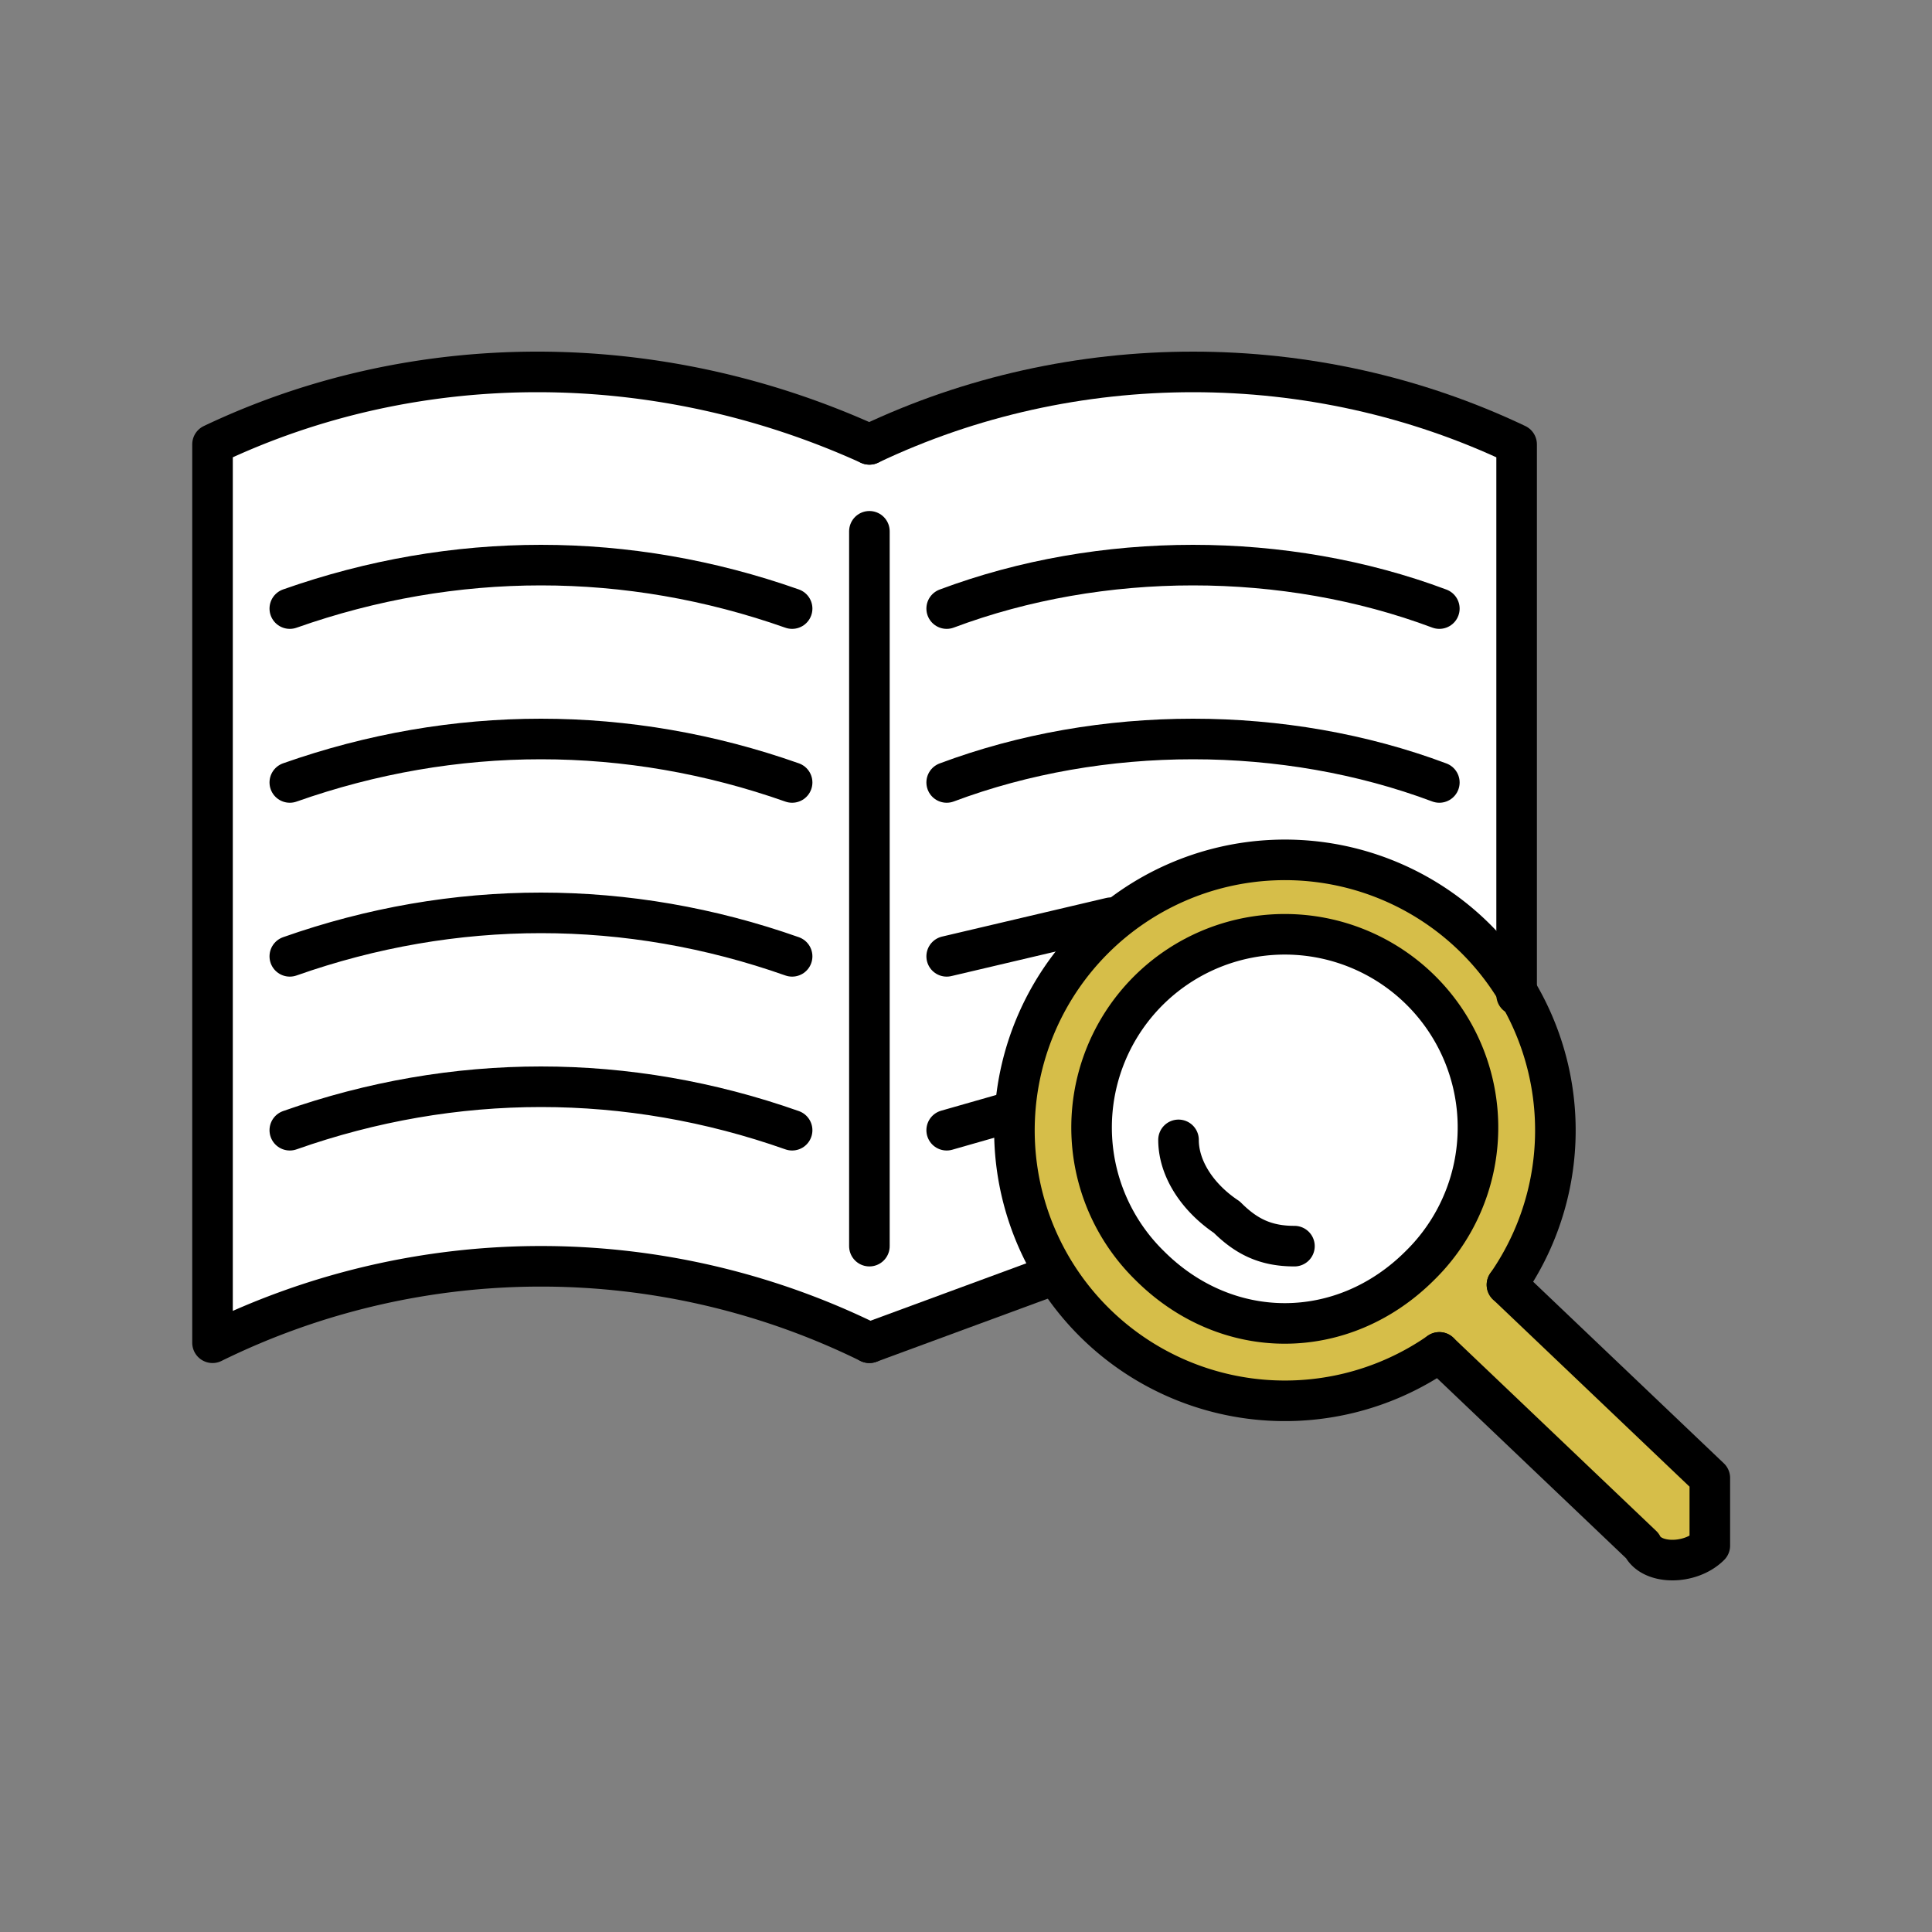 <?xml version="1.0" encoding="UTF-8"?> <svg xmlns="http://www.w3.org/2000/svg" viewBox="0 0 200 200"><rect x="0" y="0" width="200" height="200" fill="#808080" stroke="none"/><path fill="#fff" d="M147 131c-8 8-20 8-28 0a20 20 0 1 1 28 0Z"></path><path fill="#fff" d="M90 46h-1a77 77 0 0 0-67 0v93c21-11 46-11 68 0l19-7c-3-5-5-11-4-17a28 28 0 0 1 10-20 28 28 0 0 1 42 8V46a77 77 0 0 0-67 0Z"></path><path fill="#d6be49" d="M147 131a20 20 0 1 0-28 0c8 8 20 8 28 0Zm10-28c6 9 6 21-1 30l21 20v7c-2 2-6 2-7 0l-21-20a28 28 0 1 1 8-37Z"></path><path fill="none" stroke="#000" stroke-linecap="round" stroke-linejoin="round" stroke-width="4.2" d="M149 140a28 28 0 1 1 7-7"></path><path fill="none" stroke="#000" stroke-linecap="round" stroke-linejoin="round" stroke-width="4.2" d="M147 131c-8 8-20 8-28 0h0a20 20 0 1 1 28 0Z"></path><path fill="none" stroke="#000" stroke-linecap="round" stroke-linejoin="round" stroke-width="4.2" d="M134 129c-3 0-5-1-7-3-3-2-5-5-5-8m34 15 21 20v7c-2 2-6 2-7 0l-21-20m-59-1a77 77 0 0 0-68 0V46c21-10 46-10 68 0"></path><path fill="none" stroke="#000" stroke-linecap="round" stroke-linejoin="round" stroke-width="4.2" d="M30 63c17-6 35-6 52 0M30 81c17-6 35-6 52 0M30 99c17-6 35-6 52 0m-52 18c17-6 35-6 52 0m16-54c16-6 35-6 51 0M98 81c16-6 35-6 51 0m-34 14-17 4m7 16-7 2"></path><path fill="none" stroke="#000" stroke-linecap="round" stroke-linejoin="round" stroke-width="4.2" d="M90 46c21-10 46-10 67 0v57m-48 29-19 7m0-84v62h0v12"></path></svg> 